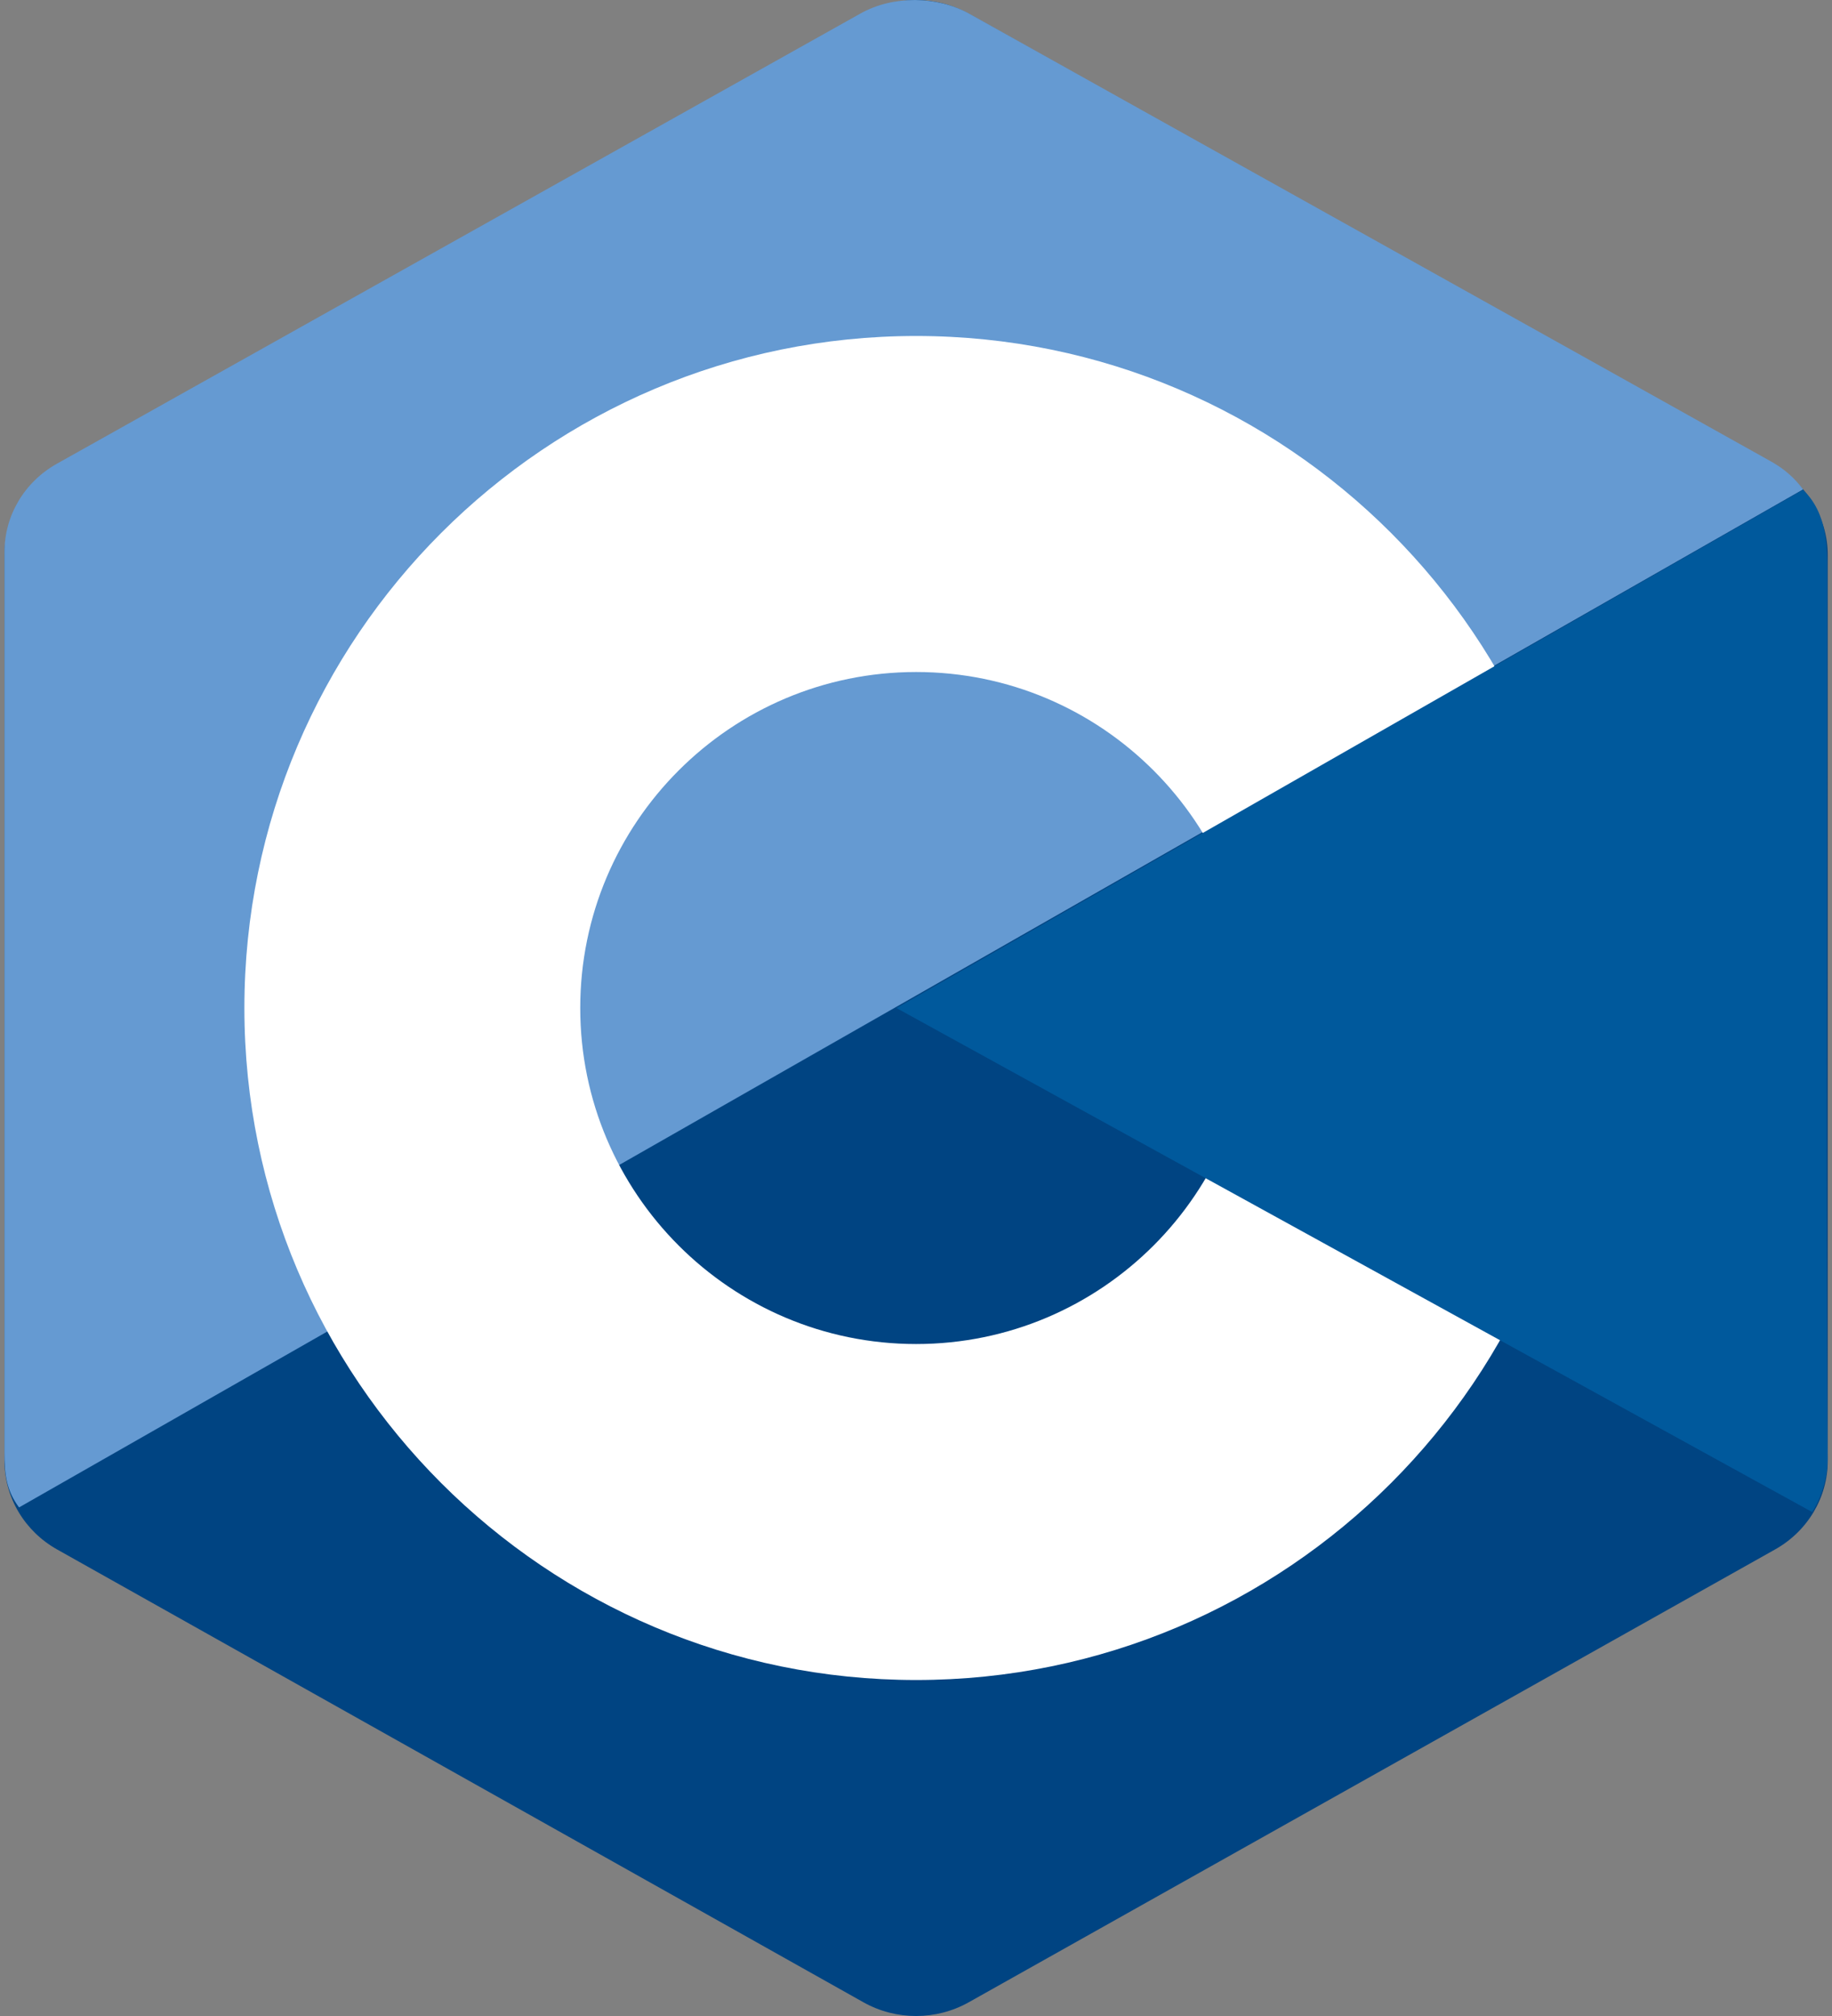 <svg width="40" height="44" viewBox="0 0 40 44" fill="none" xmlns="http://www.w3.org/2000/svg">
<rect x="0" y="0" width="40" height="44" fill="#808080" stroke="none"/>
<g clip-path="url(#clip0_4502_195)">
<path fill-rule="evenodd" clip-rule="evenodd" d="M18.853 0.3C19.564 -0.099 20.44 -0.099 21.151 0.3C24.665 2.273 35.242 8.21 38.758 10.183C39.469 10.581 39.907 11.319 39.907 12.117C39.907 16.062 39.907 27.937 39.907 31.882C39.907 32.681 39.469 33.418 38.758 33.817C35.243 35.79 24.666 41.728 21.151 43.701C20.439 44.1 19.564 44.1 18.853 43.701C15.338 41.728 4.762 35.79 1.246 33.817C0.536 33.418 0.098 32.682 0.098 31.883C0.098 27.938 0.098 16.063 0.098 12.118C0.098 11.32 0.536 10.582 1.247 10.183C4.761 8.21 15.339 2.273 18.853 0.3Z" fill="#004482"/>
<path fill-rule="evenodd" clip-rule="evenodd" d="M0.416 32.9C0.137 32.527 0.098 32.173 0.098 31.696C0.098 27.774 0.098 15.967 0.098 12.044C0.098 11.25 0.535 10.516 1.244 10.12C4.746 8.159 15.287 2.256 18.789 0.294C19.498 -0.103 20.459 -0.095 21.168 0.302C24.671 2.263 35.176 8.116 38.678 10.077C38.961 10.237 39.177 10.428 39.37 10.681L0.416 32.9Z" fill="#659AD2"/>
<path fill-rule="evenodd" clip-rule="evenodd" d="M20.003 7.333C28.098 7.333 34.669 13.905 34.669 22C34.669 30.095 28.098 36.667 20.003 36.667C11.908 36.667 5.336 30.095 5.336 22C5.336 13.905 11.908 7.333 20.003 7.333ZM20.003 14.667C24.049 14.667 27.336 17.952 27.336 22C27.336 26.047 24.049 29.334 20.003 29.334C15.956 29.334 12.669 26.047 12.669 22C12.669 17.952 15.955 14.667 20.003 14.667Z" fill="white"/>
<path fill-rule="evenodd" clip-rule="evenodd" d="M39.366 10.692C39.906 11.198 39.896 11.961 39.896 12.561C39.896 16.537 39.862 27.845 39.905 31.82C39.91 32.235 39.772 32.672 39.567 33.001L19.574 22.001L39.366 10.692Z" fill="#00599C"/>
</g>
<defs>
<clipPath id="clip0_4502_195">
<rect width="39.81" height="44" fill="white" transform="translate(0.098)"/>
</clipPath>
</defs>
</svg>

